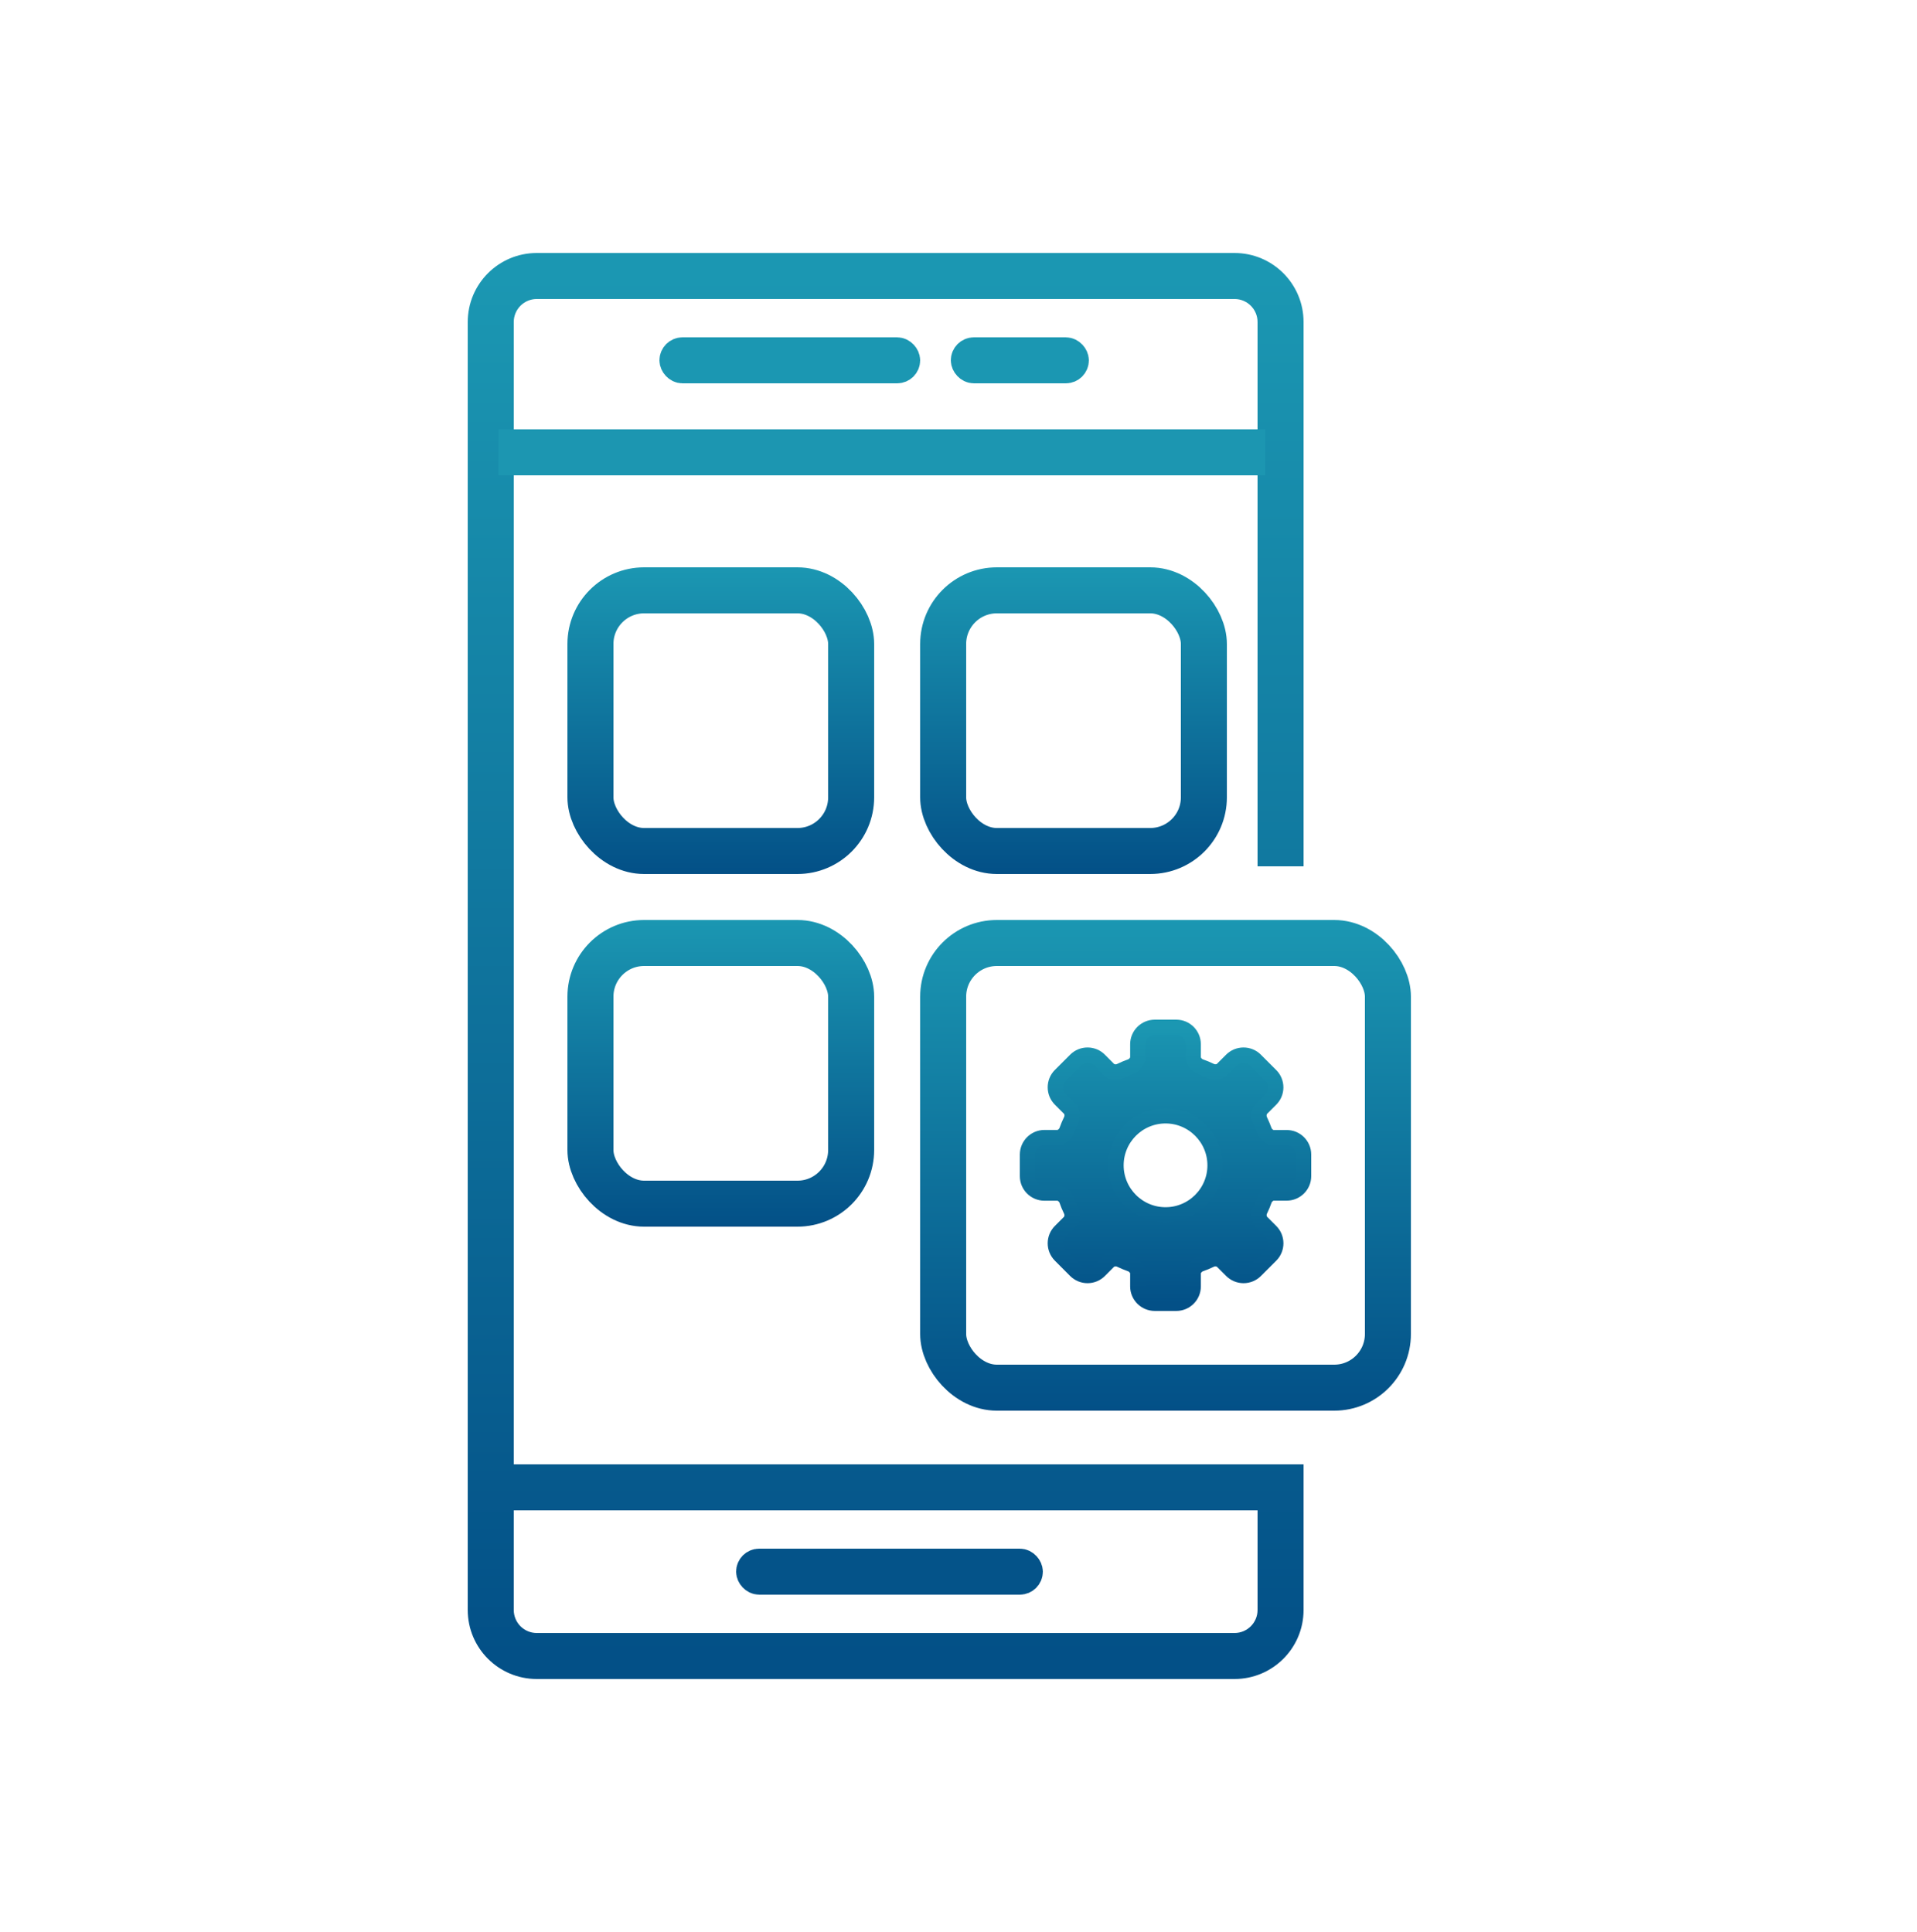 <?xml version="1.0" encoding="UTF-8"?>
<svg xmlns="http://www.w3.org/2000/svg" width="125" height="126" viewBox="0 0 125 126" fill="none">
  <path d="M33.5 95.5C32.672 95.5 32 96.172 32 97C32 97.828 32.672 98.5 33.5 98.5V95.5ZM83.5 97H85V95.5H83.5V97ZM33.5 98.5H83.5V95.5H33.5V98.5ZM82 97V105H85V97H82ZM80.5 106.5H35V109.5H80.5V106.5ZM33.5 105V21H30.5V105H33.5ZM35 19.5H80.5V16.5H35V19.5ZM82 21V56.5H85V21H82ZM80.5 19.5C81.328 19.5 82 20.172 82 21H85C85 18.515 82.985 16.5 80.5 16.5V19.5ZM33.5 21C33.5 20.172 34.172 19.5 35 19.5V16.5C32.515 16.5 30.5 18.515 30.5 21H33.5ZM35 106.5C34.172 106.5 33.5 105.828 33.5 105H30.5C30.5 107.485 32.515 109.5 35 109.5V106.5ZM82 105C82 105.828 81.328 106.5 80.5 106.5V109.5C82.985 109.5 85 107.485 85 105H82Z" fill="url(#paint0_linear_211_15)"></path>
  <path d="M32.5 29.5H82.5" stroke="#1C96B1" stroke-width="3"></path>
  <rect x="44" y="23" width="15" height="1" rx="0.5" fill="#FF0202" stroke="#1B97B2" stroke-width="2"></rect>
  <rect x="49" y="102" width="18" height="1" rx="0.5" fill="#FF0202" stroke="#045389" stroke-width="2"></rect>
  <rect x="63" y="23" width="7" height="1" rx="0.5" fill="#FF0202" stroke="#1B97B2" stroke-width="2"></rect>
  <rect x="38.5" y="38.5" width="17" height="17" rx="3.5" stroke="url(#paint1_linear_211_15)" stroke-width="3"></rect>
  <rect x="38.5" y="61.5" width="17" height="17" rx="3.5" stroke="url(#paint2_linear_211_15)" stroke-width="3"></rect>
  <rect x="61.5" y="61.5" width="29" height="29" rx="3.5" stroke="url(#paint3_linear_211_15)" stroke-width="3"></rect>
  <rect x="61.5" y="38.5" width="17" height="17" rx="3.5" stroke="url(#paint4_linear_211_15)" stroke-width="3"></rect>
  <path d="M68.1 74.193H68.962C69.194 74.193 69.465 73.982 69.556 73.732C69.637 73.5 69.735 73.272 69.844 73.047C69.96 72.811 69.918 72.47 69.753 72.305L69.138 71.69C68.709 71.261 68.709 70.561 69.138 70.132L70.132 69.138C70.34 68.93 70.618 68.814 70.913 68.814C71.208 68.814 71.486 68.927 71.693 69.138L72.305 69.753C72.403 69.851 72.569 69.911 72.745 69.911C72.853 69.911 72.959 69.89 73.047 69.844C73.268 69.735 73.5 69.64 73.732 69.556C73.982 69.468 74.193 69.194 74.193 68.962V68.1C74.193 67.496 74.689 67 75.297 67H76.703C77.311 67 77.803 67.496 77.803 68.1V68.962C77.803 69.194 78.014 69.468 78.264 69.556C78.496 69.637 78.728 69.735 78.95 69.841C79.037 69.883 79.143 69.907 79.252 69.907C79.428 69.907 79.593 69.848 79.691 69.749L80.303 69.138C80.51 68.93 80.788 68.814 81.084 68.814C81.379 68.814 81.657 68.93 81.864 69.138L82.862 70.136C83.07 70.343 83.186 70.621 83.186 70.916C83.186 71.212 83.07 71.486 82.862 71.693L82.247 72.309C82.082 72.474 82.04 72.815 82.152 73.05C82.261 73.275 82.356 73.504 82.441 73.736C82.528 73.986 82.803 74.197 83.035 74.197H83.896C84.504 74.193 85 74.689 85 75.297V76.703C85 77.311 84.504 77.803 83.9 77.803H83.038C82.806 77.803 82.532 78.014 82.444 78.264C82.363 78.496 82.265 78.725 82.156 78.95C82.04 79.185 82.085 79.526 82.251 79.691L82.866 80.307C83.295 80.736 83.295 81.435 82.866 81.864L81.868 82.862C81.66 83.07 81.382 83.186 81.087 83.186C80.792 83.186 80.518 83.07 80.307 82.862L79.691 82.247C79.593 82.149 79.428 82.089 79.252 82.089C79.143 82.089 79.037 82.11 78.95 82.156C78.728 82.265 78.496 82.36 78.264 82.441C78.014 82.528 77.803 82.803 77.803 83.035V83.896C77.803 84.504 77.308 84.996 76.703 84.996H75.297C74.689 84.996 74.193 84.501 74.193 83.896V83.035C74.193 82.803 73.982 82.528 73.732 82.441C73.5 82.36 73.268 82.261 73.047 82.156C72.963 82.114 72.853 82.089 72.745 82.089C72.569 82.089 72.403 82.149 72.305 82.247L71.693 82.862C71.486 83.07 71.208 83.186 70.913 83.186C70.618 83.186 70.343 83.07 70.132 82.862L69.138 81.864C68.709 81.435 68.709 80.736 69.138 80.307L69.749 79.695C69.915 79.53 69.957 79.189 69.841 78.953C69.732 78.732 69.637 78.5 69.556 78.268C69.468 78.018 69.194 77.807 68.962 77.807H68.1C67.492 77.807 67 77.311 67 76.707V75.297C67 74.689 67.496 74.193 68.1 74.193ZM76 79.231C77.782 79.231 79.231 77.782 79.231 76C79.231 74.221 77.782 72.769 76 72.769C74.218 72.769 72.769 74.218 72.769 76C72.769 77.779 74.218 79.231 76 79.231Z" fill="url(#paint5_linear_211_15)"></path>
  <path d="M68.1 74.193H68.962C69.194 74.193 69.465 73.982 69.556 73.732C69.637 73.5 69.735 73.272 69.844 73.047C69.96 72.811 69.918 72.47 69.753 72.305L69.138 71.69C68.709 71.261 68.709 70.561 69.138 70.132L70.132 69.138C70.34 68.93 70.618 68.814 70.913 68.814C71.208 68.814 71.486 68.927 71.693 69.138L72.305 69.753C72.403 69.851 72.569 69.911 72.745 69.911C72.853 69.911 72.959 69.89 73.047 69.844C73.268 69.735 73.5 69.64 73.732 69.556C73.982 69.468 74.193 69.194 74.193 68.962V68.1C74.193 67.496 74.689 67 75.297 67H76.703C77.311 67 77.803 67.496 77.803 68.1V68.962C77.803 69.194 78.014 69.468 78.264 69.556C78.496 69.637 78.728 69.735 78.95 69.841C79.037 69.883 79.143 69.907 79.252 69.907C79.428 69.907 79.593 69.848 79.691 69.749L80.303 69.138C80.51 68.93 80.788 68.814 81.084 68.814C81.379 68.814 81.657 68.93 81.864 69.138L82.862 70.136C83.07 70.343 83.186 70.621 83.186 70.916C83.186 71.212 83.07 71.486 82.862 71.693L82.247 72.309C82.082 72.474 82.04 72.815 82.152 73.05C82.261 73.275 82.356 73.504 82.441 73.736C82.528 73.986 82.803 74.197 83.035 74.197H83.896C84.504 74.193 85 74.689 85 75.297V76.703C85 77.311 84.504 77.803 83.9 77.803H83.038C82.806 77.803 82.532 78.014 82.444 78.264C82.363 78.496 82.265 78.725 82.156 78.95C82.04 79.185 82.085 79.526 82.251 79.691L82.866 80.307C83.295 80.736 83.295 81.435 82.866 81.864L81.868 82.862C81.66 83.07 81.382 83.186 81.087 83.186C80.792 83.186 80.518 83.07 80.307 82.862L79.691 82.247C79.593 82.149 79.428 82.089 79.252 82.089C79.143 82.089 79.037 82.11 78.95 82.156C78.728 82.265 78.496 82.36 78.264 82.441C78.014 82.528 77.803 82.803 77.803 83.035V83.896C77.803 84.504 77.308 84.996 76.703 84.996H75.297C74.689 84.996 74.193 84.501 74.193 83.896V83.035C74.193 82.803 73.982 82.528 73.732 82.441C73.5 82.36 73.268 82.261 73.047 82.156C72.963 82.114 72.853 82.089 72.745 82.089C72.569 82.089 72.403 82.149 72.305 82.247L71.693 82.862C71.486 83.07 71.208 83.186 70.913 83.186C70.618 83.186 70.343 83.07 70.132 82.862L69.138 81.864C68.709 81.435 68.709 80.736 69.138 80.307L69.749 79.695C69.915 79.53 69.957 79.189 69.841 78.953C69.732 78.732 69.637 78.5 69.556 78.268C69.468 78.018 69.194 77.807 68.962 77.807H68.1C67.492 77.807 67 77.311 67 76.707V75.297C67 74.689 67.496 74.193 68.1 74.193ZM76 79.231C77.782 79.231 79.231 77.782 79.231 76C79.231 74.221 77.782 72.769 76 72.769C74.218 72.769 72.769 74.218 72.769 76C72.769 77.779 74.218 79.231 76 79.231Z" stroke="url(#paint6_linear_211_15)"></path>
  <defs>
    <linearGradient id="paint0_linear_211_15" x1="57.75" y1="18" x2="57.75" y2="108" gradientUnits="userSpaceOnUse">
      <stop stop-color="#1B97B2"></stop>
      <stop offset="1" stop-color="#035087"></stop>
    </linearGradient>
    <linearGradient id="paint1_linear_211_15" x1="47" y1="37" x2="47" y2="57" gradientUnits="userSpaceOnUse">
      <stop stop-color="#1B97B2"></stop>
      <stop offset="1" stop-color="#035087"></stop>
    </linearGradient>
    <linearGradient id="paint2_linear_211_15" x1="47" y1="60" x2="47" y2="80" gradientUnits="userSpaceOnUse">
      <stop stop-color="#1B97B2"></stop>
      <stop offset="1" stop-color="#035087"></stop>
    </linearGradient>
    <linearGradient id="paint3_linear_211_15" x1="76" y1="60" x2="76" y2="92" gradientUnits="userSpaceOnUse">
      <stop stop-color="#1B97B2"></stop>
      <stop offset="1" stop-color="#035087"></stop>
    </linearGradient>
    <linearGradient id="paint4_linear_211_15" x1="70" y1="37" x2="70" y2="57" gradientUnits="userSpaceOnUse">
      <stop stop-color="#1B97B2"></stop>
      <stop offset="1" stop-color="#035087"></stop>
    </linearGradient>
    <linearGradient id="paint5_linear_211_15" x1="76" y1="67" x2="76" y2="84.996" gradientUnits="userSpaceOnUse">
      <stop stop-color="#1A95B1"></stop>
      <stop offset="1" stop-color="#035087"></stop>
    </linearGradient>
    <linearGradient id="paint6_linear_211_15" x1="76" y1="67" x2="76" y2="84.996" gradientUnits="userSpaceOnUse">
      <stop stop-color="#1B97B2"></stop>
      <stop offset="1" stop-color="#035087"></stop>
    </linearGradient>
  </defs>
</svg>
